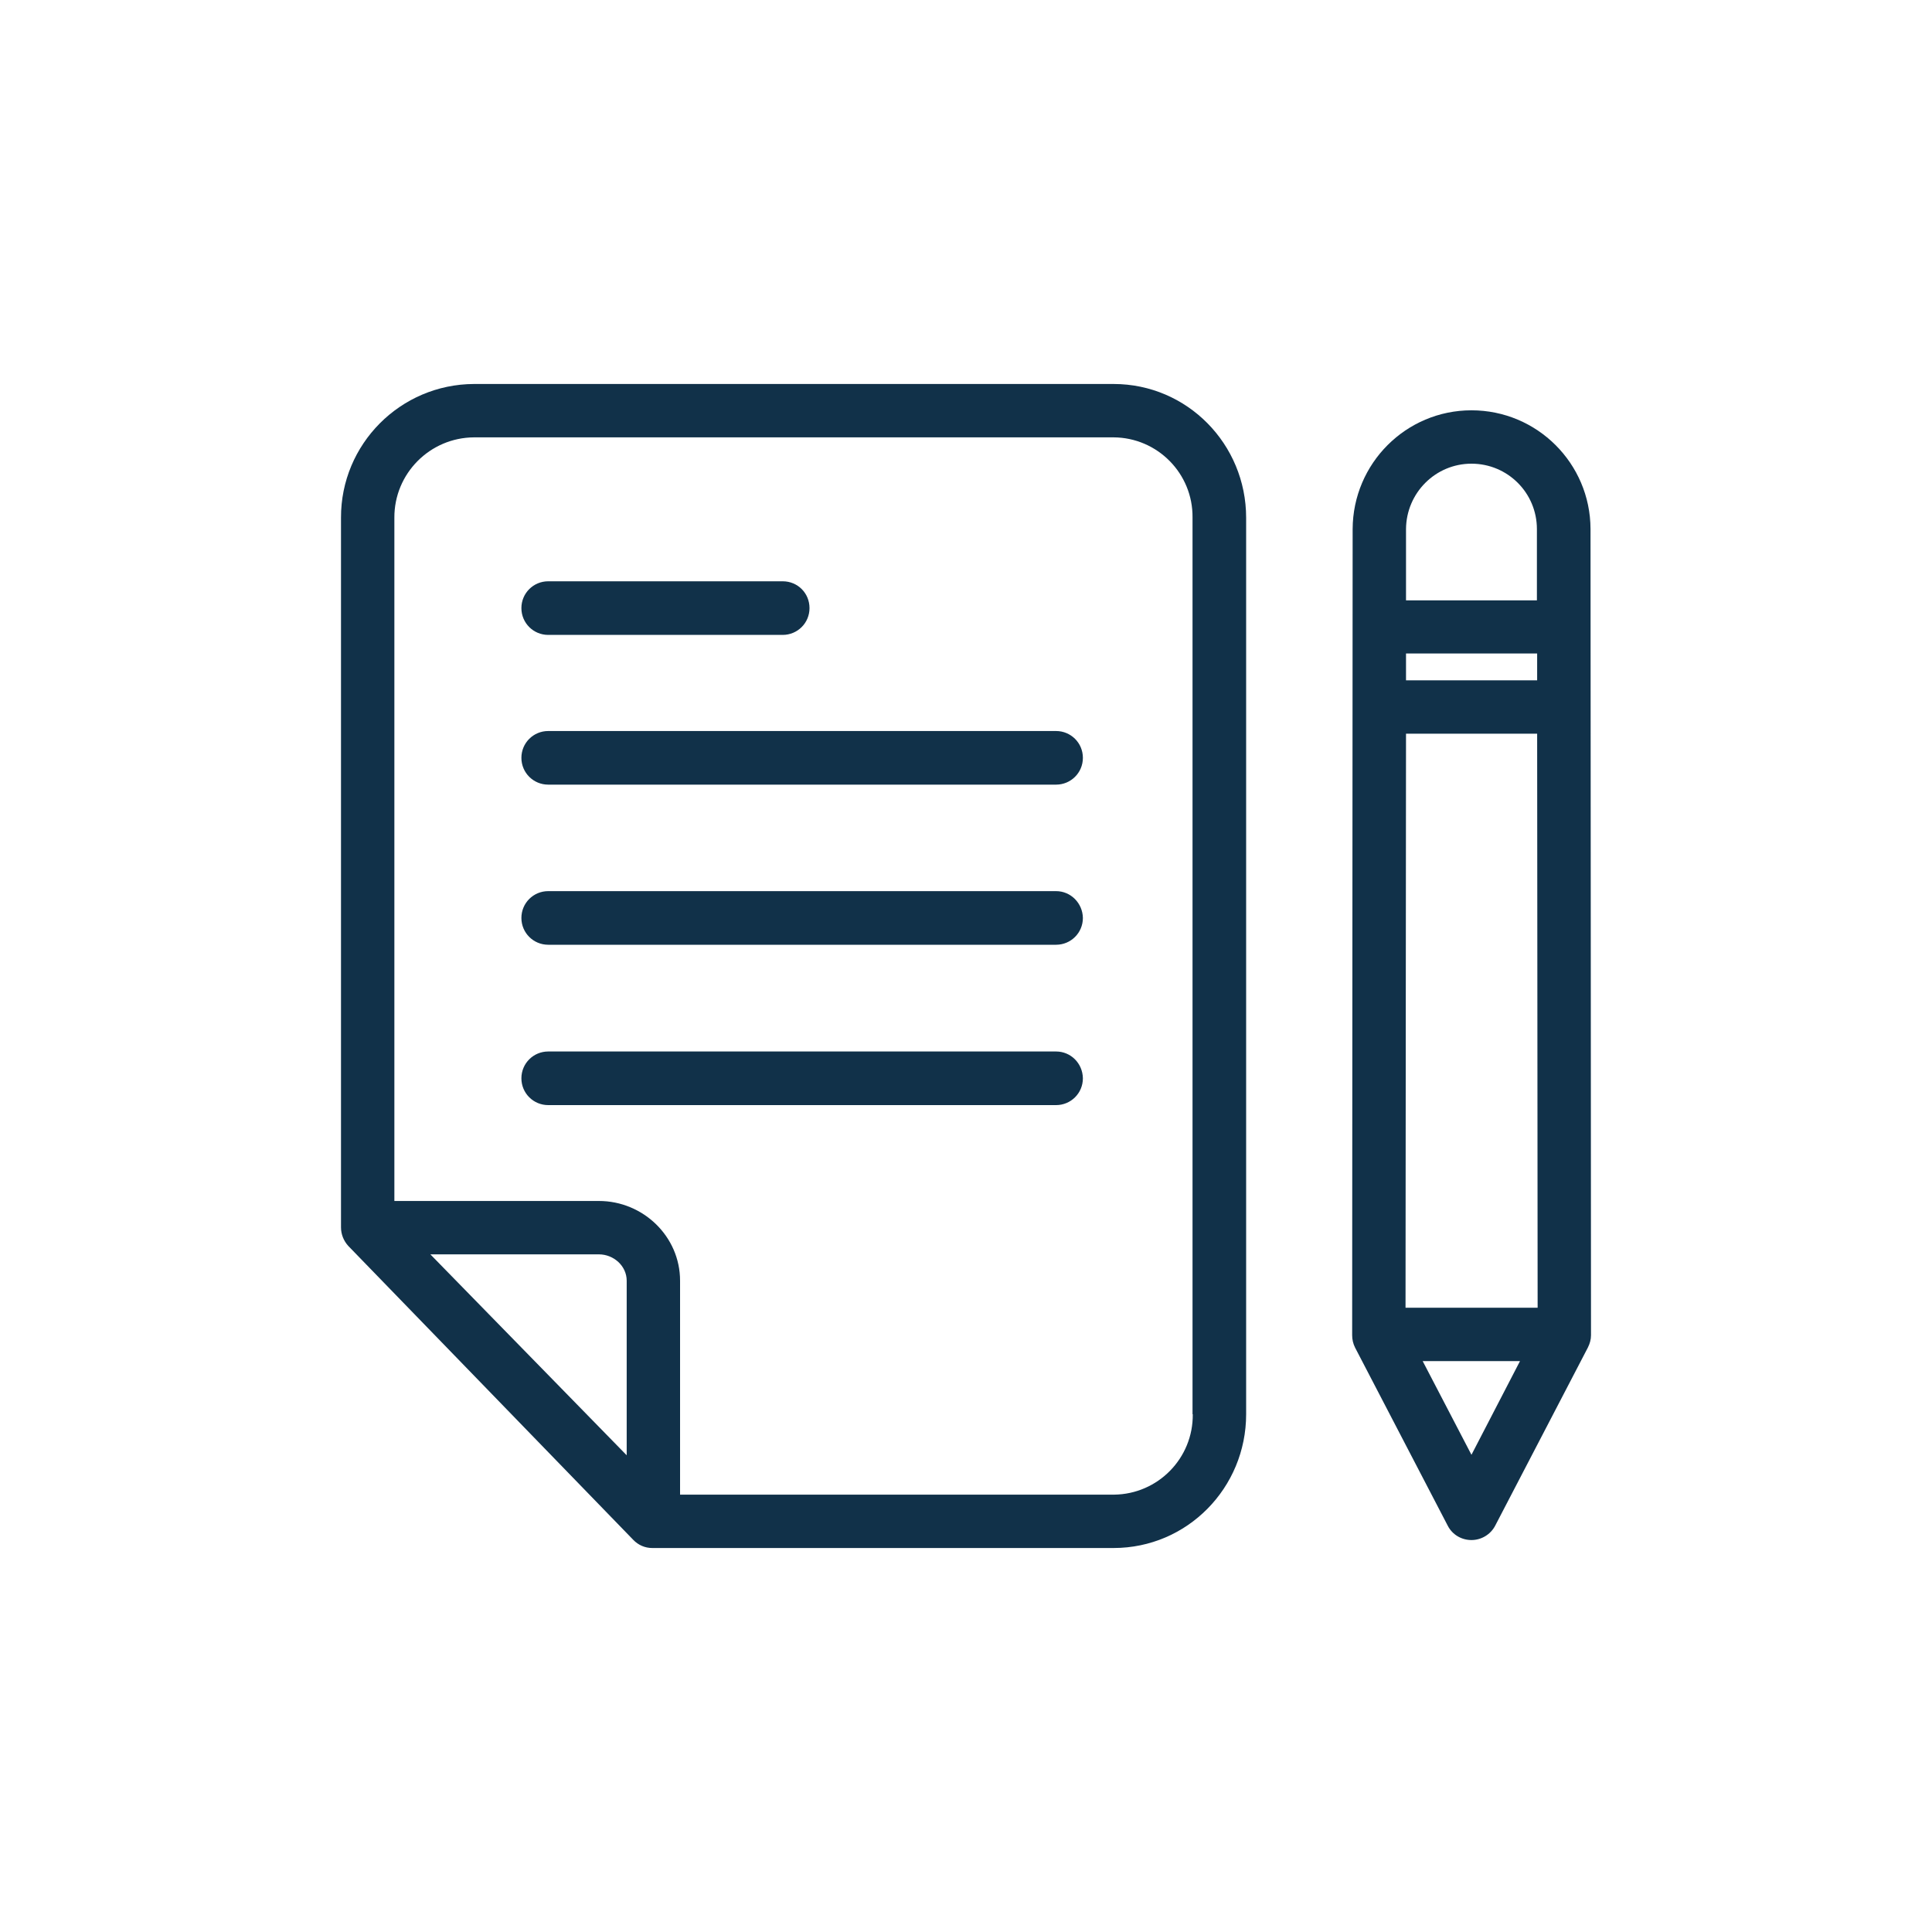 <?xml version="1.0" encoding="utf-8"?>
<!-- Generator: Adobe Illustrator 26.5.0, SVG Export Plug-In . SVG Version: 6.00 Build 0)  -->
<svg version="1.1" xmlns="http://www.w3.org/2000/svg" xmlns:xlink="http://www.w3.org/1999/xlink" x="0px" y="0px"
	 viewBox="0 0 800 800" style="enable-background:new 0 0 800 800;" xml:space="preserve">
<style type="text/css">
	.st0{display:none;}
	.st1{display:inline;}
	.st2{fill:#113149;}
	.st3{display:inline;fill:#113149;}
</style>
<g id="search" class="st0">
	<g class="st1">
		<path class="st2" d="M740.5,475.6l-72.1-72.1c15.5-18.8,24.9-43,24.9-69.3c0-60.1-48.9-109.1-109.1-109.1
			c-7.7,0-15.2,0.8-22.4,2.3l-4.4-16c-1.2-4.3-5.1-7.3-9.6-7.3l-415.9,0c-4.6,0-8.5,3.1-9.7,7.5L56.8,463.4c-0.8,3-0.1,6.2,1.8,8.6
			c1.9,2.4,4.8,3.9,7.9,3.9h178.5c0,0,0,0,0,0c0,0,0,0,0,0h56.8v52.4H118.5c-5.5,0-10,4.5-10,10v47.6c0,5.5,4.5,10,10,10h440.6
			c5.5,0,10-4.5,10-10v-47.6c0-5.5-4.5-10-10-10H375.7v-52.4h56.8c0,0,0,0,0,0c0,0,0,0,0,0H611c3.1,0,6-1.4,7.9-3.8
			c1.9-2.4,2.6-5.6,1.9-8.5l-6-24.6c14.7-4.3,28.2-11.6,39.6-21.3l72,72c2,2,4.5,2.9,7.1,2.9s5.1-1,7.1-2.9
			C744.5,485.8,744.5,479.5,740.5,475.6z M673.3,334.3c0,49.1-40,89.1-89.1,89.1s-89.1-40-89.1-89.1c0-49.1,40-89.1,89.1-89.1
			S673.3,285.1,673.3,334.3z M542.7,233.4c-38.4,15.9-65.8,53-67.5,96.7H425l-13.7-105.9l129,0L542.7,233.4z M365.7,455.9h-53.8
			h-55.5l13.7-105.9h137.2l13.7,105.9H365.7z M272.8,330.1l13.7-105.9l104.5,0l13.7,105.9H272.8z M139.6,224.2l126.7,0l-13.7,105.9
			H112.1L139.6,224.2z M106.9,350.1H250l-13.7,105.9H79.5L106.9,350.1z M549.1,575.8H128.5v-27.6h183.4h53.8h183.4V575.8z
			 M355.7,528.3h-33.8v-52.4h33.8V528.3z M598.3,455.9h-157l-13.7-105.9h48.8c7.7,52.7,53.1,93.3,107.9,93.3c3.7,0,7.3-0.2,10.9-0.5
			L598.3,455.9z"/>
		<path class="st2" d="M530.2,344c5.5,0,10-4.5,10-10c0-24.3,19.7-44,44-44c5.5,0,10-4.5,10-10s-4.5-10-10-10c-35.3,0-64,28.7-64,64
			C520.2,339.5,524.6,344,530.2,344z"/>
	</g>
</g>
<g id="document">
	<g>
		<path class="st2" d="M493.9,585.6c0.2,18.2-14.4,33.1-32.6,33.3H281.6v-88.6c0-18.3-15.3-33-33.6-33h-84.7V214.4
			c-0.1-18.3,14.7-33.2,33-33.3h264.8c18.2,0.1,32.9,15,32.7,33.2V585.6L493.9,585.6z M259.5,602.6l-81.3-83.2h69.8
			c6.1,0,11.5,4.8,11.5,10.9V602.6L259.5,602.6z M461.1,159H196.3c-30.5,0.1-55.2,24.9-55.1,55.4v293.8c0,2.9,1.1,5.6,3,7.7
			l118,121.7c2.1,2.2,4.9,3.4,7.9,3.4h191c30.5,0,54.9-24.9,54.9-55.4V214.4C516,183.9,491.6,159,461.1,159"/>
		<path class="st2" d="M437.3,302.7H227c-6.1,0-11.1,4.9-11.1,11.1s5,11.1,11.1,11.1h210.3c6.1,0,11.1-4.9,11.1-11.1
			S443.4,302.7,437.3,302.7"/>
		<path class="st2" d="M437.3,369H227c-6.1,0-11.1,4.9-11.1,11.1s5,11.1,11.1,11.1h210.3c6.1,0,11.1-4.9,11.1-11.1
			C448.3,374,443.4,369,437.3,369"/>
		<path class="st2" d="M437.3,435.4H227c-6.1,0-11.1,4.9-11.1,11.1s5,11.1,11.1,11.1h210.3c6.1,0,11.1-4.9,11.1-11.1
			C448.3,440.3,443.4,435.4,437.3,435.4"/>
		<path class="st2" d="M227,262.9h97.1c6.1,0,11.1-4.9,11.1-11.1s-4.9-11.1-11.1-11.1H227c-6.1,0-11.1,4.9-11.1,11.1
			S220.9,262.9,227,262.9"/>
		<path class="st2" d="M609.3,602.4l-20.2-38.8h40.3L609.3,602.4L609.3,602.4z M609.3,192c15,0,27.1,12.1,27.1,27.1v29.5h-54.2
			v-29.5C582.3,204.1,594.4,192,609.3,192 M636.5,303.8l0.2,237.7H582l0.2-237.7L636.5,303.8L636.5,303.8z M636.5,281.7h-54.3v-11.1
			h54.3L636.5,281.7L636.5,281.7z M609.3,169.9c-27.1,0-49.1,22-49.2,49.2l-0.2,333.8c0,1.8,0.4,3.5,1.2,5.1l38.4,73.8
			c1.9,3.7,5.7,5.9,9.8,5.9c4.1,0,7.9-2.3,9.8-5.9l38.4-73.8c0.8-1.6,1.3-3.3,1.3-5.1L658.6,219
			C658.5,191.9,636.5,169.9,609.3,169.9"/>
	</g>
</g>
<g id="money" class="st0">
	<g class="st1">
		<polygon class="st2" points="432,181.2 432,181.2 432,181.2 		"/>
		<path class="st2" d="M732.5,466.3L732.5,466.3l-27.2-24.7c-12.5-11.4-29.7-15.5-46-11l-106.9,29.6l-29.4,8.1c0,0,0,0,0,0l29.4-8.1
			V225c0-30.1-62.4-43.8-120.4-43.8c-58,0-120.4,13.7-120.4,43.8v151.3c7.5,2,14.8,4.6,21.9,7.8v-1c23.3,11.7,61.8,17.2,98.5,17.2
			c36.8,0,75.2-5.5,98.5-17.2v17.1c-1,3.8-14.1,11.4-39.3,16.6c9.5,2.8,17.8,8.7,23.6,16.4c5.8-1.8,11-3.9,15.7-6.3v17.1
			c-0.4,1.6-3.1,3.9-7.8,6.4c0.7,3.2,1.1,6.5,1.1,9.9c0,0,0,0,0,0c0-3.4-0.4-6.7-1.1-9.9c-1.4-6.3-4.1-12.1-7.9-17.2
			c-5.8-7.8-14.1-13.6-23.6-16.4c-4.1-1.2-8.3-1.8-12.8-1.8H376.2l-7.5-7c-10.5-9.9-22.5-17.8-35.3-23.7c-7-3.2-14.4-5.8-21.9-7.8
			c-10.8-2.8-22-4.2-33.3-4.2h-80.7v-18.2c0-5.5-4.5-10-10-10H74c-5.5,0-10,4.5-10,10v212.7c0,5.5,4.5,10,10,10h113.4
			c5.5,0,10-4.5,10-10V554l158,54.2c20.6,7.1,42.2,10.6,63.7,10.6c31.1,0,62.1-7.3,90.1-21.7l221-113.5c3.1-1.6,5.2-4.6,5.7-8.1
			C736.4,472.1,735.1,468.6,732.5,466.3z M333.4,225.2c1.8-6.1,34.6-22,98.5-22s96.4,15.7,98.5,21.9c-2.2,6.2-35,21.9-98.5,21.9
			C368,246.9,335.2,231,333.4,225.2L333.4,225.2z M333.4,251.6c23.3,11.7,61.8,17.2,98.5,17.2c36.8,0,75.2-5.5,98.5-17.2v17.1v0
			c-1.7,6.1-34.5,22-98.5,22s-96.9-16-98.5-21.9V251.6z M333.4,295.4c23.3,11.7,61.8,17.2,98.5,17.2c36.8,0,75.2-5.5,98.5-17.2v17
			c-1.7,6.1-34.5,22.1-98.5,22.1s-96.9-16-98.5-21.9V295.4z M432,378.3c-64,0-96.9-16-98.5-21.9v-17.2
			c23.3,11.7,61.8,17.2,98.5,17.2c36.8,0,75.2-5.5,98.5-17.2v17.1C528.8,362.4,496,378.3,432,378.3z M177.4,556.5H84V363.8h93.4
			V556.5z M180.2,547c0.3,0.4,0.7,0.7,1.2,1C181,547.7,180.6,547.3,180.2,547z M500.1,579.3L500.1,579.3
			c-42.6,21.9-92.9,25.5-138.2,10l-164.4-56.4V392h80.7c11.4,0,22.7,1.7,33.3,5c16.1,5,31,13.6,43.5,25.3l10.4,9.7
			c1.9,1.7,4.3,2.7,6.8,2.7h106.2c5,0,9.6,1.5,13.6,4c6.3,4,10.8,10.8,11.6,18.7c0.1,0.9,0.2,1.8,0.2,2.7c0,6.2-2.3,12-6.1,16.4
			c-0.3,0.3-0.6,0.7-0.9,1c-2.2,2.3-4.7,4.1-7.6,5.5c-3.3,1.5-6.9,2.4-10.8,2.4H328.1c-5.5,0-10,4.5-10,10s4.5,10,10,10h150.3
			c12.2,0,23.4-4.9,31.5-12.8l20.5-5.7l21.9-6.1l112.3-31.1c9.7-2.7,19.8-0.2,27.2,6.5l17.1,15.6L500.1,579.3z"/>
	</g>
</g>
<g id="eye" class="st0">
	<g class="st1">
		<path class="st2" d="M400,588.8c-98.3,0-171.5-43.3-215.6-79.6c-29.1-24-47.9-46.8-58.6-61.7c-8.2-11.4-21.8-32.8-21.8-47.5
			s13.7-36.1,21.8-47.5c10.6-14.9,29.4-37.7,58.6-61.7c44.1-36.3,117.3-79.6,215.6-79.6s171.5,43.3,215.6,79.6
			c29.1,24,47.9,46.8,58.6,61.7c8.2,11.4,21.8,32.8,21.8,47.5s-13.7,36.1-21.8,47.5c-10.6,14.9-29.4,37.7-58.6,61.7
			C571.5,545.5,498.3,588.8,400,588.8z M400,234.2c-91.5,0-159.8,40.4-201,74.4c-50.6,41.7-72,82.3-72,91.4s21.4,49.8,72,91.4
			c41.2,33.9,109.5,74.4,201,74.4s159.8-40.4,201-74.4c50.6-41.7,72-82.3,72-91.4s-21.4-49.8-72-91.4
			C559.8,274.7,491.5,234.2,400,234.2L400,234.2z"/>
		<path class="st2" d="M400,516.6c-64.3,0-116.6-52.3-116.6-116.6S335.7,283.4,400,283.4S516.6,335.7,516.6,400
			S464.3,516.6,400,516.6L400,516.6z M400,306.4c-51.6,0-93.6,42-93.6,93.6s42,93.6,93.6,93.6s93.6-42,93.6-93.6
			S451.6,306.4,400,306.4L400,306.4z"/>
	</g>
</g>
<g id="heart" class="st0">
	<path class="st3" d="M400,653c-7.2,0-14.4-2.5-20.1-7.6c-0.1-0.1-0.2-0.2-0.3-0.3c-36.4-32.4-158.3-142.3-222.9-218.3
		c-28.5-33.5-44.5-75.1-45.2-117.2c-0.7-43.8,15.6-84.6,45.9-114.9c63.5-63.5,166.8-63.5,230.3,0l12.4,12.4l12.4-12.4
		C443.1,163.9,484,147,527.5,147c43.5,0,84.4,16.9,115.2,47.7c30.3,30.3,46.6,71.1,45.9,114.9c-0.7,42.1-16.7,83.7-45.2,117.2
		C578.5,503,456.1,613.3,420.1,645.4C414.4,650.5,407.2,653,400,653z M396.3,627.3c2.2,1.8,5.4,1.7,7.6-0.2
		C439.6,595.4,561,486,624.8,411c52.4-61.5,52.6-147.1,0.7-199c-26.2-26.2-60.9-40.6-97.9-40.6c-37,0-71.8,14.4-97.9,40.6l-21,21
		c-4.8,4.8-12.5,4.8-17.2,0l-21-21c-54-54-141.9-54-195.9,0c-52,52-51.7,137.5,0.7,199c63.8,75,185.2,184.4,220.9,216.2
		C396.2,627.2,396.2,627.3,396.3,627.3z"/>
</g>
</svg>
